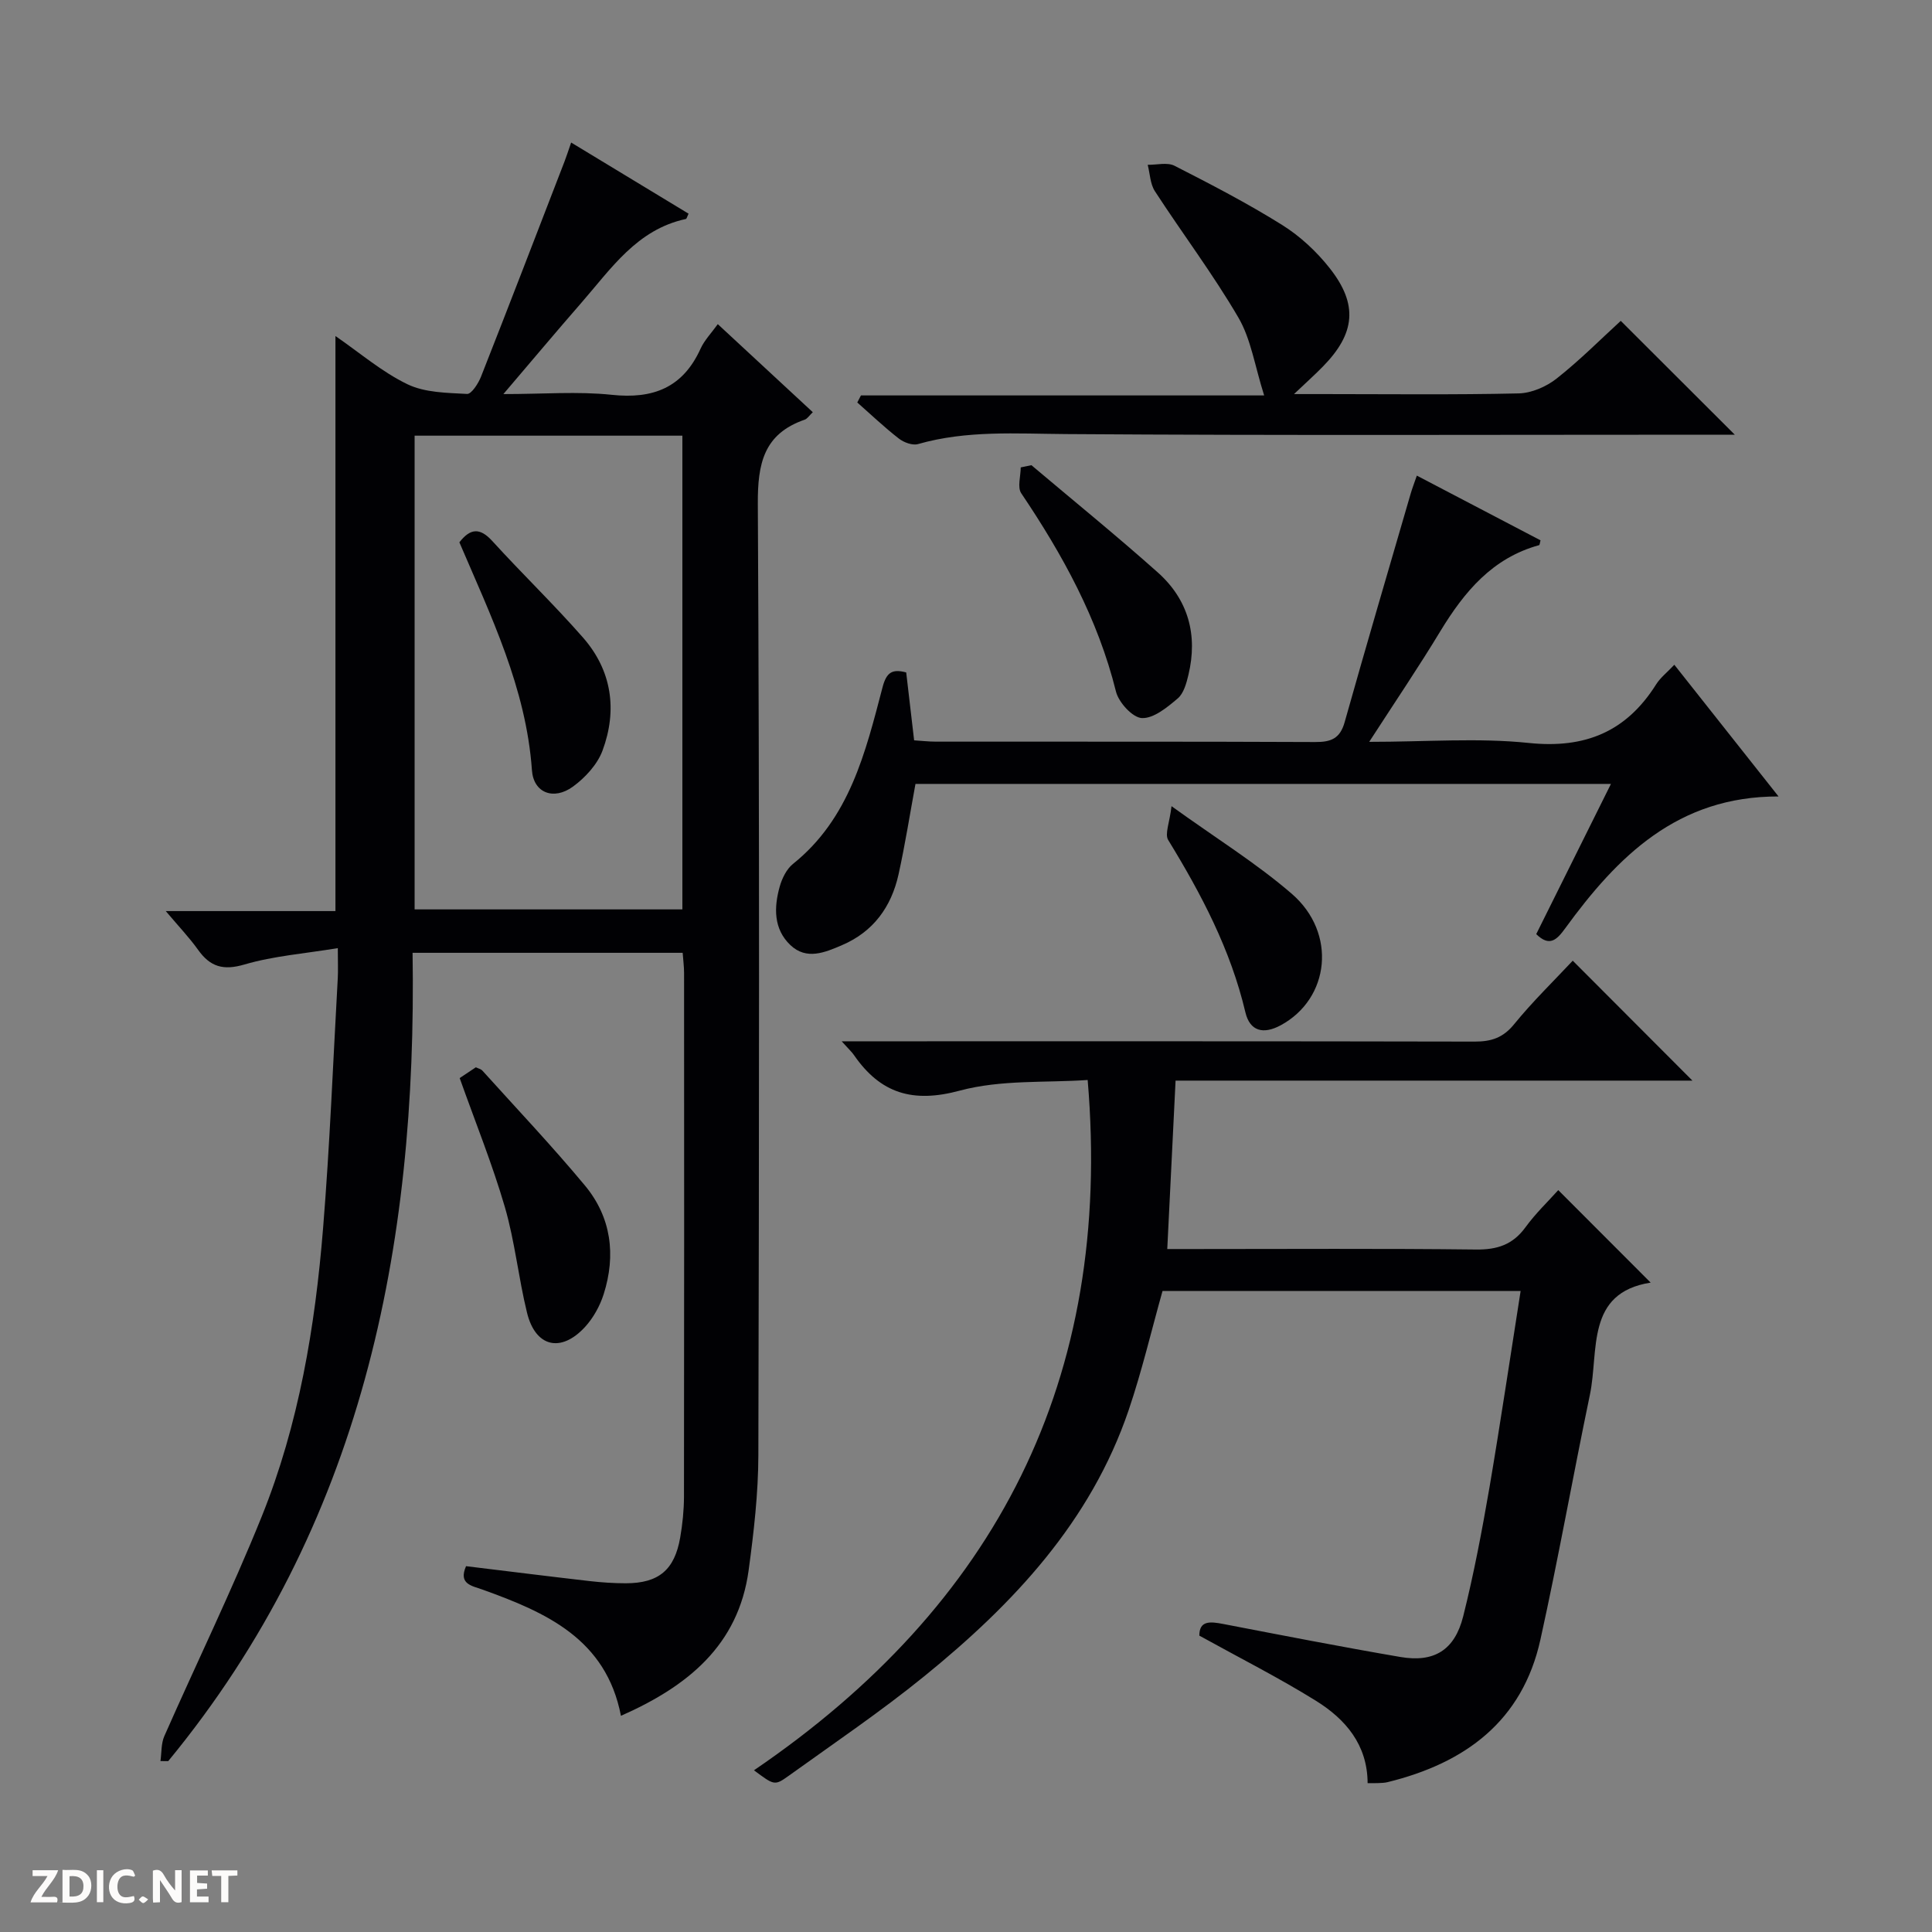 <svg enable-background="new 0 0 400 400" viewBox="0 0 400 400" xmlns="http://www.w3.org/2000/svg"><rect x="0" y="0" width="400" height="400" fill="#808080" stroke="none"/><g fill="#fcfbfa"><path d="m37.59 393.81c-.92.31-1.52.05-2-.78-.7-1.2-1.52-2.34-2.47-3.78v4.59c-.55.03-.95.05-1.41.07-.03-.37-.06-.64-.06-.91 0-1.91 0-3.81 0-5.7 1.13-.41 1.77-.03 2.29.91.62 1.11 1.38 2.14 2.31 3.19v-4.2h1.35v6.61z"/><path d="m12.94 393.88v-6.75c1.9.19 3.93-.54 5.37 1.29.8 1.01.78 2.88.03 3.97-1.37 1.97-3.4 1.51-6.4 1.49m2.45-1.22c2.04.12 2.92-.58 2.89-2.21-.03-1.51-.98-2.19-2.89-2z"/><path d="m11.81 393.87h-5.49c.68-2.18 2.47-3.48 3.51-5.45h-3.08v-1.21h5.29c-.71 2.13-2.44 3.48-3.47 5.51.86 0 1.63.04 2.39-.01.79-.05 1.14.21.85 1.16"/><path d="m39.33 393.86v-6.61h3.7v1.07h-2.22v1.52c.68.04 1.34.09 2.07.13v1.07c-.72.05-1.38.09-2.1.14v1.48h2.4v1.19h-3.85z"/><path d="m27.71 388.56c-1.15-.3-2.46-.61-3.1.64-.37.73-.41 1.93-.06 2.67.63 1.35 1.99.93 3.17.68.35.94-.01 1.32-.93 1.46-1.62.25-3.05-.27-3.76-1.48-.73-1.24-.6-3.03.31-4.17.88-1.11 2.71-1.7 4-1.16.32.13.44.74.65 1.12-.1.08-.19.16-.28.24"/><path d="m49.15 387.24v1.07c-.59.02-1.17.05-1.87.08v5.44h-1.48v-5.44h-1.85c-.05-.4-.08-.73-.13-1.15z"/><path d="m20.06 387.21h1.33v6.62h-1.33z"/><path d="m30.68 393.25c-.39.38-.8.79-1.05.76-.32-.05-.6-.45-.9-.7.26-.24.51-.64.8-.67.29-.04.62.3 1.15.61"/></g><path d="m33.22 364.61c.25-1.73.12-3.62.8-5.16 6.69-15.18 13.97-30.11 20.17-45.48 7.69-19.08 11.05-39.27 12.7-59.68 1.4-17.22 2.07-34.5 3.04-51.75.09-1.63.01-3.27.01-6.24-6.83 1.13-13.26 1.61-19.3 3.38-4.42 1.3-7.11.5-9.63-3.03-1.79-2.51-3.94-4.76-6.69-8.02h35.13c0-39.87 0-79.09 0-119.06 5.08 3.5 9.65 7.45 14.9 9.98 3.62 1.75 8.18 1.78 12.35 2.01.91.05 2.33-2.16 2.89-3.58 5.84-14.82 11.55-29.69 17.29-44.55.41-1.07.76-2.16 1.37-3.92 8.3 5.03 16.31 9.88 24.31 14.73-.29.58-.38 1.06-.57 1.1-10.13 2.18-15.48 10.31-21.65 17.38-5.13 5.88-10.14 11.86-16.12 18.87 8.29 0 15.43-.59 22.42.15 8.6.92 14.75-1.49 18.41-9.56.8-1.75 2.23-3.22 3.56-5.07 6.67 6.18 13.11 12.16 19.67 18.23-.73.7-1.13 1.36-1.68 1.55-8.49 2.94-9.75 9.1-9.7 17.46.36 65.64.27 131.29.11 196.93-.02 7.94-.94 15.92-2.01 23.81-2.12 15.61-12.7 24.08-26.44 30.15-3.08-15.93-15.5-21.39-28.57-26.1-2.31-.83-5.13-1.15-3.5-4.88 8.57 1.04 17.09 2.11 25.62 3.09 2.47.28 4.98.45 7.47.45 6.79-.01 10.09-2.76 11.25-9.49.48-2.77.77-5.61.78-8.42.05-36.15.04-72.31.02-108.46 0-1.3-.18-2.6-.29-4.16-18.49 0-36.75 0-55.92 0 .95 61.05-10.46 118.61-50.59 167.35-.58 0-1.09-.01-1.61-.01zm52.62-274.41v98.08h55.44c0-32.84 0-65.36 0-98.08-18.58 0-36.85 0-55.44 0z" fill="#010104"/><path d="m314.83 267.28c-24.89 0-49.5 0-74.14 0-2.31 8.22-4.27 16.59-7.02 24.69-7.85 23.09-23.88 40.12-42.31 55.08-9.02 7.32-18.69 13.87-28.14 20.66-2.86 2.05-2.97 1.89-7.12-1.19 50.09-34.1 74.36-80.89 69.09-142.92-8.54.6-17.91-.1-26.47 2.2-9.76 2.64-16.43.58-21.91-7.35-.45-.66-1.06-1.2-2.55-2.86h6.59c41.48 0 82.97-.03 124.45.06 3.42.01 5.88-.77 8.16-3.57 3.86-4.74 8.28-9.03 12.16-13.18 8.39 8.41 16.58 16.61 24.78 24.83-35.19 0-70.86 0-107.01 0-.57 11.66-1.12 22.85-1.72 34.87h5.45c19.49 0 38.99-.13 58.47.1 4.39.05 7.6-.99 10.23-4.59 2.13-2.93 4.8-5.47 6.8-7.71 6.61 6.62 13.01 13.02 19.13 19.15-13.51 2.12-10.68 14.1-12.58 23.23-3.52 16.87-6.52 33.85-10.24 50.67-3.73 16.9-15.58 25.58-31.63 29.52-.64.16-1.32.17-1.99.2-.63.03-1.26.01-2.16.01-.03-7.97-4.59-13.25-10.68-17.04-7.71-4.79-15.85-8.9-24.16-13.5-.01-3.15 2.22-2.94 4.96-2.41 12.21 2.35 24.41 4.73 36.66 6.83 6.97 1.19 11.23-1.39 13-8.38 2.22-8.83 3.91-17.81 5.46-26.78 2.28-13.42 4.27-26.87 6.44-40.62z" fill="#010104"/><path d="m283.48 153.59c11.83 0 22.53-.86 33.03.23 11.69 1.22 20.21-2.33 26.39-12.15.87-1.38 2.24-2.43 3.75-4.04 7.1 8.97 14.05 17.77 21.58 27.27-20.91-.06-33.36 12.44-44.2 27.34-1.74 2.39-3.24 3.83-5.97 1.16 5.06-10.16 10.14-20.39 15.47-31.1-48.28 0-95.97 0-143.99 0-1.14 6.16-2.13 12.5-3.51 18.75-1.49 6.69-5.19 11.84-11.67 14.62-3.56 1.53-7.38 3.17-10.72 0-3.5-3.33-3.42-7.79-2.21-12.11.48-1.7 1.41-3.61 2.73-4.68 11.76-9.41 15.03-23.13 18.57-36.62.82-3.13 2.06-3.79 4.89-3.04.53 4.57 1.07 9.16 1.64 14.06 1.62.1 3.08.27 4.54.27 26.15.02 52.31-.04 78.46.08 3.29.02 5.18-.69 6.14-4.13 4.44-15.79 9.08-31.53 13.66-47.28.32-1.1.74-2.18 1.28-3.75 8.68 4.54 17.15 8.98 25.61 13.4-.15.53-.17.97-.3 1-9.66 2.65-15.46 9.63-20.41 17.76-4.48 7.41-9.33 14.57-14.76 22.96z" fill="#010104"/><path d="m267.91 81.59h6c13.5 0 27 .17 40.5-.14 2.68-.06 5.74-1.39 7.88-3.08 4.82-3.8 9.17-8.19 13.27-11.94 7.94 7.93 15.72 15.69 23.61 23.57-1.26 0-2.85 0-4.44 0-44.67 0-89.33.18-134-.13-10.32-.07-20.56-.82-30.66 2.07-1.14.33-2.93-.33-3.96-1.13-3-2.33-5.77-4.96-8.62-7.48.25-.49.5-.97.76-1.46h83.48c-1.94-6.1-2.72-11.65-5.34-16.13-5.26-9.01-11.59-17.39-17.28-26.15-.98-1.51-1.02-3.63-1.49-5.47 1.87.03 4.06-.56 5.55.2 7.55 3.85 15.11 7.77 22.29 12.26 3.72 2.33 7.14 5.51 9.86 8.97 5.91 7.5 5.27 13.5-1.42 20.33-1.6 1.64-3.31 3.17-5.99 5.71z" fill="#010104"/><path d="m95.17 223.2c1.15-.76 2.23-1.49 3.35-2.23.5.25 1.05.36 1.35.69 7.11 7.88 14.42 15.6 21.21 23.76 5.49 6.59 6.48 14.44 3.9 22.54-.78 2.45-2.16 4.93-3.89 6.81-4.99 5.39-10.25 4.1-11.98-3-1.77-7.22-2.51-14.72-4.58-21.85-2.59-8.88-6.08-17.5-9.36-26.72z" fill="#010104"/><path d="m213.54 96.31c8.74 7.38 17.62 14.59 26.16 22.2 6.32 5.63 8.33 12.96 6.35 21.22-.41 1.73-.98 3.83-2.22 4.88-2.17 1.84-4.97 4.16-7.41 4.06-1.92-.08-4.81-3.23-5.37-5.49-3.74-15.07-11.04-28.33-19.61-41.05-.84-1.25-.11-3.55-.11-5.36.73-.15 1.47-.3 2.21-.46z" fill="#010104"/><path d="m242.55 166.91c9.21 6.64 17.57 11.81 24.91 18.15 9.39 8.13 7.85 21.72-2.3 27.21-3.61 1.95-6.39 1.24-7.32-2.7-3.05-12.94-9.11-24.44-15.98-35.66-.75-1.25.31-3.62.69-7z" fill="#010104"/><path d="m95.11 112.28c2.25-2.89 4.23-3.11 6.83-.25 6.15 6.76 12.76 13.12 18.78 19.99 5.97 6.82 7.13 15 4.03 23.37-1.07 2.89-3.59 5.62-6.14 7.48-4 2.9-8.16 1.29-8.48-3.42-1.2-16.97-8.5-31.92-15.02-47.17z" fill="#010104"/></svg>